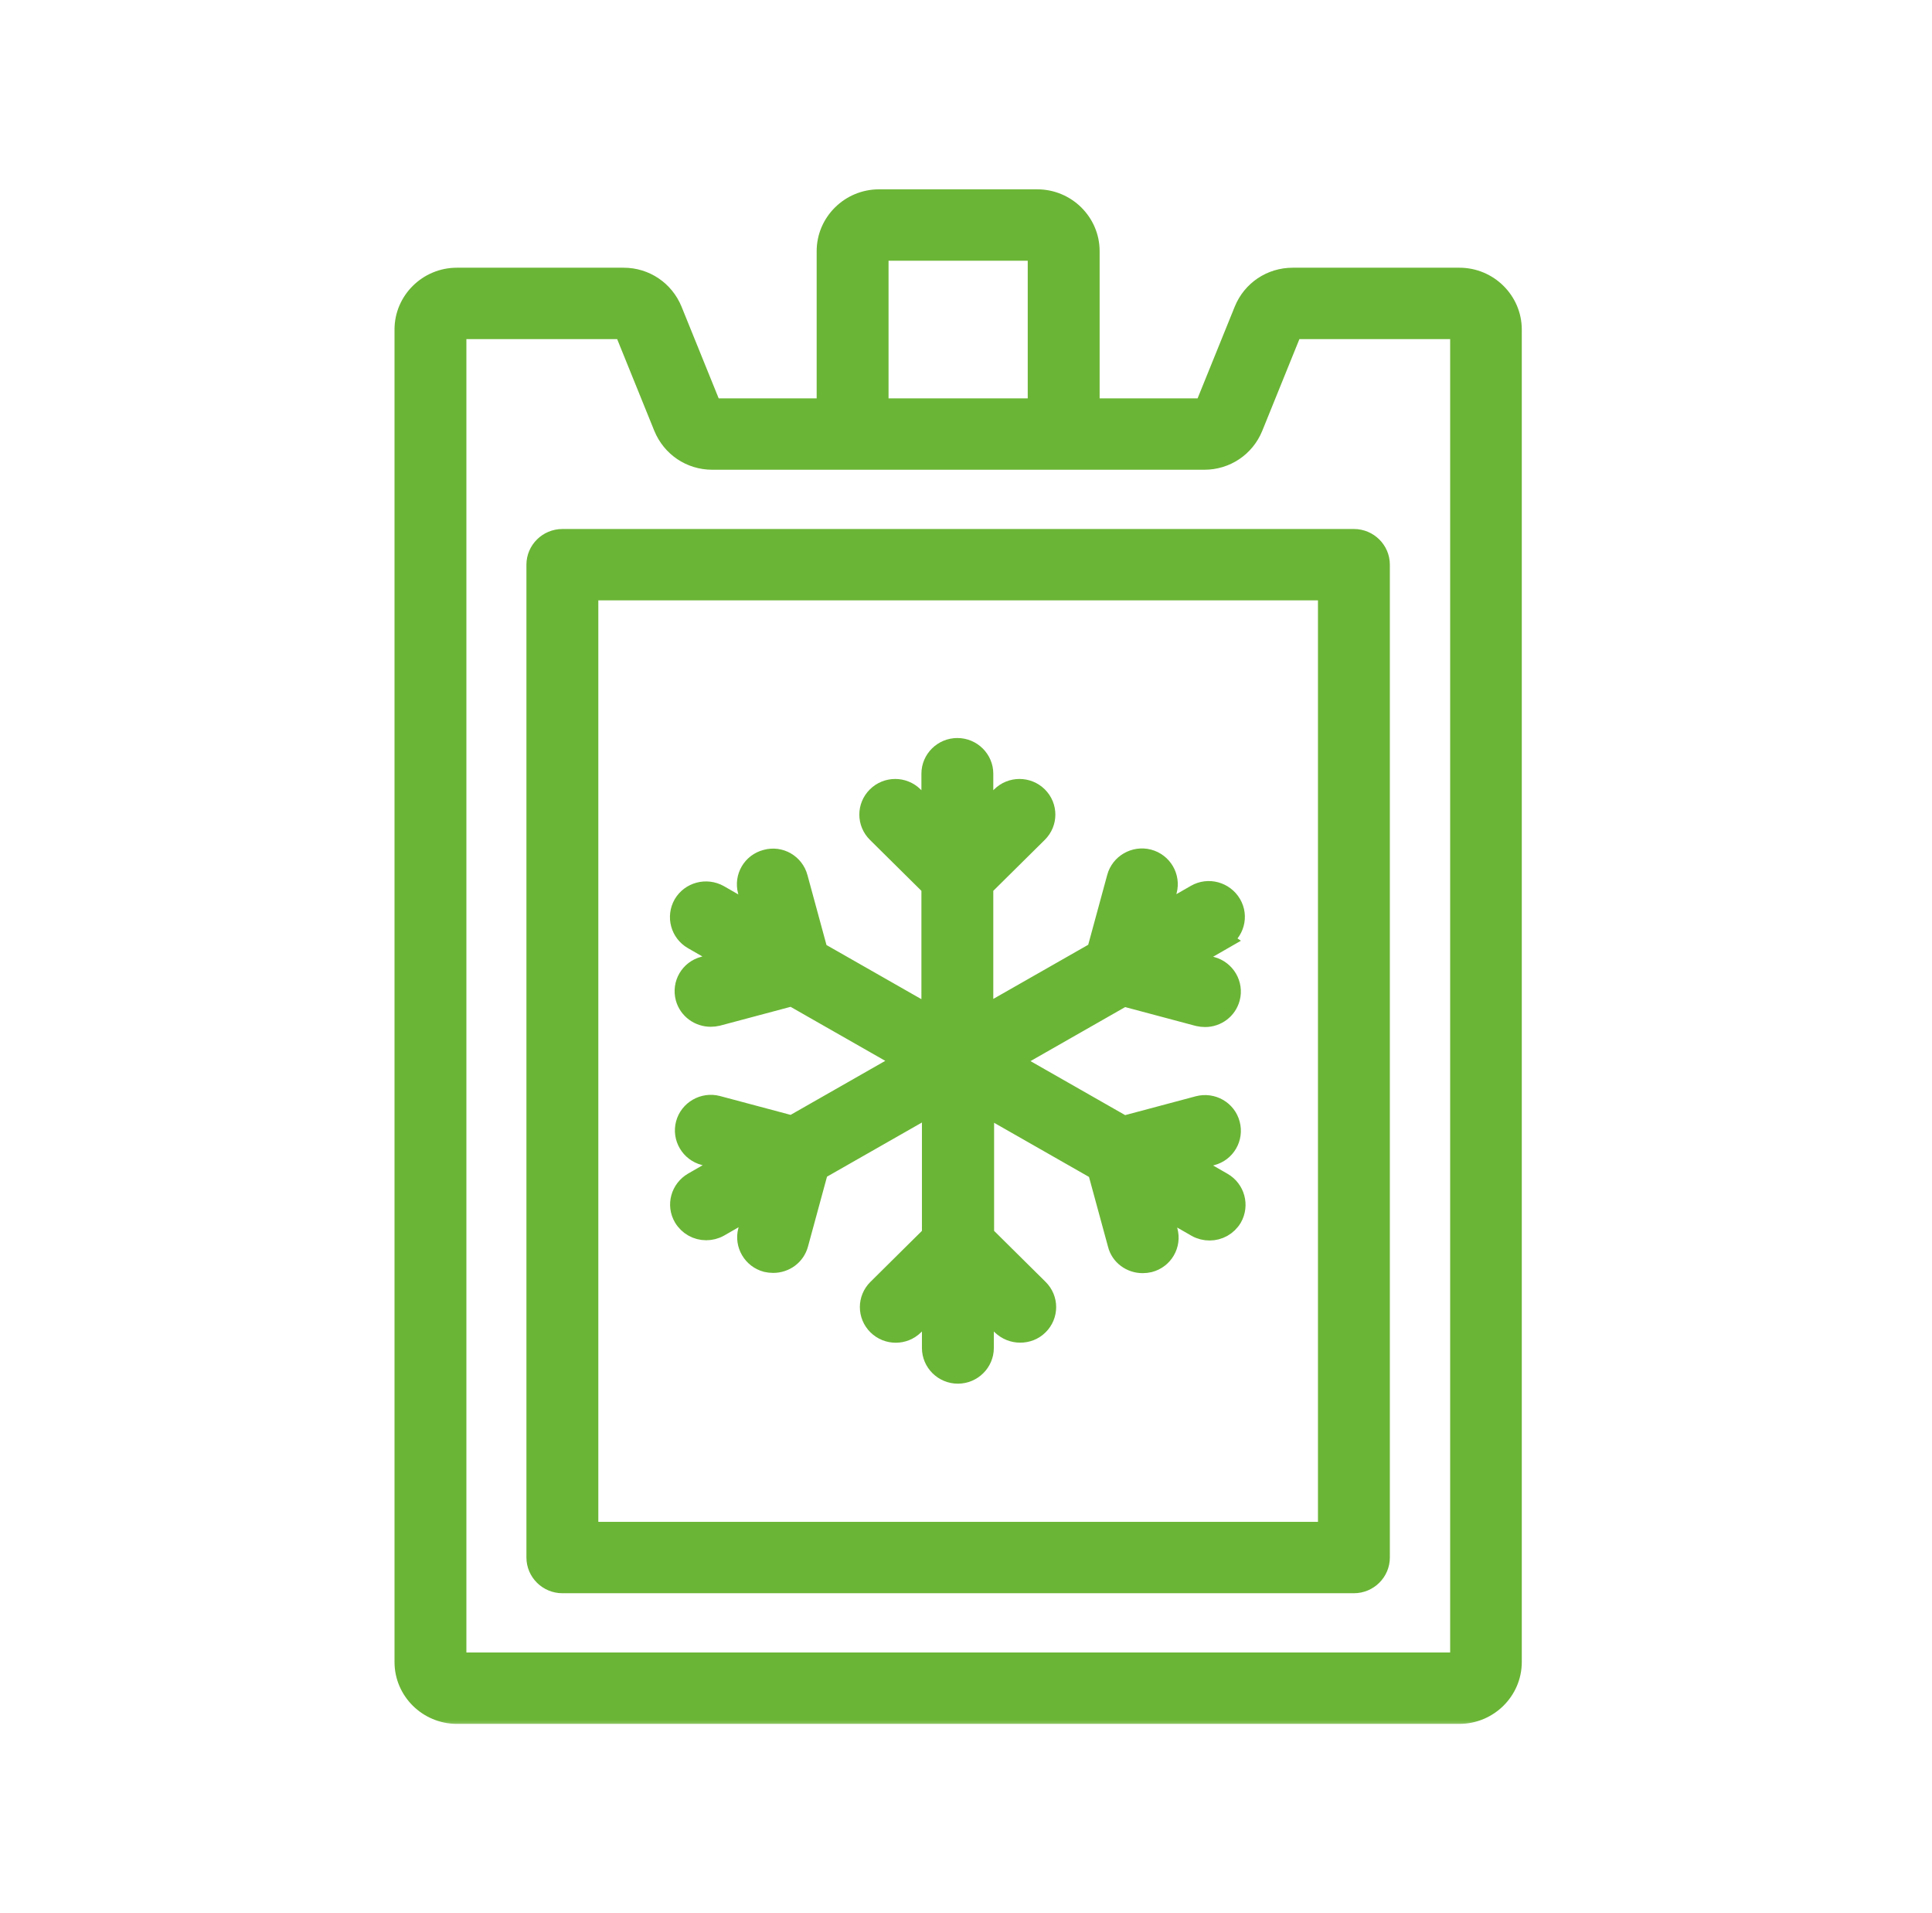 <svg width="101" height="100" viewBox="0 0 101 100" fill="none" xmlns="http://www.w3.org/2000/svg">
<mask id="path-1-outside-1_278_2352" maskUnits="userSpaceOnUse" x="20.124" y="9.396" width="60" height="81" fill="black">
<rect fill="white" x="20.124" y="9.396" width="60" height="81"/>
<path d="M76.296 14.493H67.579C66.448 14.493 65.441 15.162 65.013 16.214L62.944 21.321H56.986V13.127C56.986 11.625 55.745 10.396 54.227 10.396H45.951C44.434 10.396 43.193 11.625 43.193 13.127V21.321H37.234L35.165 16.214C34.738 15.176 33.745 14.493 32.6 14.493H23.882C22.365 14.493 21.124 15.722 21.124 17.224V86.873C21.124 88.375 22.365 89.604 23.882 89.604H76.296C77.813 89.604 79.055 88.375 79.055 86.873V17.224C79.055 15.722 77.813 14.493 76.296 14.493ZM45.951 13.127H54.227V21.321H45.951V13.127ZM76.296 86.873H23.882V17.224H32.6L34.669 22.332C35.096 23.37 36.089 24.053 37.234 24.053H62.958C64.089 24.053 65.096 23.383 65.524 22.332L67.593 17.224H76.31V86.873H76.296ZM28.02 29.515V81.41C28.02 82.161 28.641 82.776 29.4 82.776H70.779C71.538 82.776 72.158 82.161 72.158 81.41V29.515C72.158 28.764 71.538 28.15 70.779 28.15H29.4C28.641 28.15 28.02 28.764 28.02 29.515ZM30.779 30.881H69.4V80.044H30.779V30.881ZM63.924 49.14L62.117 50.178L63.344 50.505C64.076 50.697 64.517 51.448 64.324 52.171C64.158 52.786 63.606 53.182 63 53.182C62.876 53.182 62.765 53.168 62.641 53.141L58.751 52.103L52.862 55.463L58.751 58.822L62.641 57.784C63.372 57.593 64.131 58.016 64.324 58.754C64.517 59.478 64.089 60.229 63.344 60.42L62.117 60.748L63.924 61.786C64.586 62.168 64.806 63.001 64.434 63.657C64.172 64.094 63.717 64.339 63.234 64.339C63 64.339 62.765 64.285 62.544 64.162L60.738 63.124L61.069 64.339C61.262 65.063 60.834 65.814 60.089 66.005C59.965 66.033 59.855 66.046 59.731 66.046C59.124 66.046 58.558 65.65 58.407 65.036L57.358 61.185L51.469 57.825V64.544L54.31 67.358C54.848 67.89 54.848 68.75 54.31 69.283C54.034 69.556 53.689 69.679 53.331 69.679C52.972 69.679 52.627 69.543 52.351 69.283L51.455 68.395V70.457C51.455 71.209 50.834 71.823 50.075 71.823C49.317 71.823 48.696 71.209 48.696 70.457V68.395L47.8 69.283C47.262 69.816 46.393 69.816 45.855 69.283C45.317 68.75 45.317 67.89 45.855 67.358L48.696 64.544V57.812L42.806 61.171L41.758 65.022C41.593 65.637 41.041 66.033 40.42 66.033C40.296 66.033 40.186 66.019 40.062 65.992C39.331 65.801 38.889 65.049 39.082 64.326L39.413 63.11L37.606 64.148C37.386 64.271 37.151 64.326 36.917 64.326C36.434 64.326 35.979 64.08 35.717 63.643C35.331 62.987 35.565 62.154 36.227 61.772L38.034 60.734L36.806 60.406C36.075 60.215 35.634 59.464 35.827 58.74C36.02 58.016 36.779 57.579 37.51 57.771L41.4 58.809L47.289 55.449L41.4 52.09L37.51 53.127C37.386 53.155 37.276 53.168 37.151 53.168C36.544 53.168 35.979 52.772 35.813 52.158C35.62 51.434 36.048 50.683 36.793 50.492L38.02 50.164L36.213 49.126C35.551 48.744 35.331 47.911 35.703 47.255C36.089 46.599 36.931 46.381 37.593 46.75L39.4 47.788L39.069 46.572C38.876 45.848 39.303 45.097 40.048 44.906C40.779 44.701 41.538 45.138 41.731 45.876L42.779 49.727L48.669 53.086V46.354L45.827 43.541C45.289 43.008 45.289 42.148 45.827 41.615C46.365 41.082 47.234 41.082 47.772 41.615L48.669 42.503V40.44C48.669 39.689 49.289 39.075 50.048 39.075C50.806 39.075 51.427 39.689 51.427 40.44V42.503L52.324 41.615C52.862 41.082 53.731 41.082 54.269 41.615C54.806 42.148 54.806 43.008 54.269 43.541L51.427 46.354V53.073L57.317 49.713L58.365 45.862C58.558 45.138 59.317 44.701 60.048 44.892C60.779 45.084 61.22 45.835 61.027 46.559L60.696 47.774L62.503 46.736C63.165 46.354 64.007 46.586 64.393 47.241C64.779 47.897 64.544 48.73 63.882 49.112L63.924 49.14Z"/>
</mask>
<path d="M76.296 14.493H67.579C66.448 14.493 65.441 15.162 65.013 16.214L62.944 21.321H56.986V13.127C56.986 11.625 55.745 10.396 54.227 10.396H45.951C44.434 10.396 43.193 11.625 43.193 13.127V21.321H37.234L35.165 16.214C34.738 15.176 33.745 14.493 32.6 14.493H23.882C22.365 14.493 21.124 15.722 21.124 17.224V86.873C21.124 88.375 22.365 89.604 23.882 89.604H76.296C77.813 89.604 79.055 88.375 79.055 86.873V17.224C79.055 15.722 77.813 14.493 76.296 14.493ZM45.951 13.127H54.227V21.321H45.951V13.127ZM76.296 86.873H23.882V17.224H32.6L34.669 22.332C35.096 23.37 36.089 24.053 37.234 24.053H62.958C64.089 24.053 65.096 23.383 65.524 22.332L67.593 17.224H76.31V86.873H76.296ZM28.02 29.515V81.41C28.02 82.161 28.641 82.776 29.4 82.776H70.779C71.538 82.776 72.158 82.161 72.158 81.41V29.515C72.158 28.764 71.538 28.15 70.779 28.15H29.4C28.641 28.15 28.02 28.764 28.02 29.515ZM30.779 30.881H69.4V80.044H30.779V30.881ZM63.924 49.14L62.117 50.178L63.344 50.505C64.076 50.697 64.517 51.448 64.324 52.171C64.158 52.786 63.606 53.182 63 53.182C62.876 53.182 62.765 53.168 62.641 53.141L58.751 52.103L52.862 55.463L58.751 58.822L62.641 57.784C63.372 57.593 64.131 58.016 64.324 58.754C64.517 59.478 64.089 60.229 63.344 60.42L62.117 60.748L63.924 61.786C64.586 62.168 64.806 63.001 64.434 63.657C64.172 64.094 63.717 64.339 63.234 64.339C63 64.339 62.765 64.285 62.544 64.162L60.738 63.124L61.069 64.339C61.262 65.063 60.834 65.814 60.089 66.005C59.965 66.033 59.855 66.046 59.731 66.046C59.124 66.046 58.558 65.65 58.407 65.036L57.358 61.185L51.469 57.825V64.544L54.31 67.358C54.848 67.89 54.848 68.75 54.31 69.283C54.034 69.556 53.689 69.679 53.331 69.679C52.972 69.679 52.627 69.543 52.351 69.283L51.455 68.395V70.457C51.455 71.209 50.834 71.823 50.075 71.823C49.317 71.823 48.696 71.209 48.696 70.457V68.395L47.8 69.283C47.262 69.816 46.393 69.816 45.855 69.283C45.317 68.75 45.317 67.89 45.855 67.358L48.696 64.544V57.812L42.806 61.171L41.758 65.022C41.593 65.637 41.041 66.033 40.42 66.033C40.296 66.033 40.186 66.019 40.062 65.992C39.331 65.801 38.889 65.049 39.082 64.326L39.413 63.11L37.606 64.148C37.386 64.271 37.151 64.326 36.917 64.326C36.434 64.326 35.979 64.08 35.717 63.643C35.331 62.987 35.565 62.154 36.227 61.772L38.034 60.734L36.806 60.406C36.075 60.215 35.634 59.464 35.827 58.74C36.02 58.016 36.779 57.579 37.51 57.771L41.4 58.809L47.289 55.449L41.4 52.09L37.51 53.127C37.386 53.155 37.276 53.168 37.151 53.168C36.544 53.168 35.979 52.772 35.813 52.158C35.62 51.434 36.048 50.683 36.793 50.492L38.02 50.164L36.213 49.126C35.551 48.744 35.331 47.911 35.703 47.255C36.089 46.599 36.931 46.381 37.593 46.75L39.4 47.788L39.069 46.572C38.876 45.848 39.303 45.097 40.048 44.906C40.779 44.701 41.538 45.138 41.731 45.876L42.779 49.727L48.669 53.086V46.354L45.827 43.541C45.289 43.008 45.289 42.148 45.827 41.615C46.365 41.082 47.234 41.082 47.772 41.615L48.669 42.503V40.44C48.669 39.689 49.289 39.075 50.048 39.075C50.806 39.075 51.427 39.689 51.427 40.44V42.503L52.324 41.615C52.862 41.082 53.731 41.082 54.269 41.615C54.806 42.148 54.806 43.008 54.269 43.541L51.427 46.354V53.073L57.317 49.713L58.365 45.862C58.558 45.138 59.317 44.701 60.048 44.892C60.779 45.084 61.22 45.835 61.027 46.559L60.696 47.774L62.503 46.736C63.165 46.354 64.007 46.586 64.393 47.241C64.779 47.897 64.544 48.73 63.882 49.112L63.924 49.14Z" fill="#6BB536"/>
<path d="M76.296 14.493H67.579C66.448 14.493 65.441 15.162 65.013 16.214L62.944 21.321H56.986V13.127C56.986 11.625 55.745 10.396 54.227 10.396H45.951C44.434 10.396 43.193 11.625 43.193 13.127V21.321H37.234L35.165 16.214C34.738 15.176 33.745 14.493 32.6 14.493H23.882C22.365 14.493 21.124 15.722 21.124 17.224V86.873C21.124 88.375 22.365 89.604 23.882 89.604H76.296C77.813 89.604 79.055 88.375 79.055 86.873V17.224C79.055 15.722 77.813 14.493 76.296 14.493ZM45.951 13.127H54.227V21.321H45.951V13.127ZM76.296 86.873H23.882V17.224H32.6L34.669 22.332C35.096 23.37 36.089 24.053 37.234 24.053H62.958C64.089 24.053 65.096 23.383 65.524 22.332L67.593 17.224H76.31V86.873H76.296ZM28.02 29.515V81.41C28.02 82.161 28.641 82.776 29.4 82.776H70.779C71.538 82.776 72.158 82.161 72.158 81.41V29.515C72.158 28.764 71.538 28.15 70.779 28.15H29.4C28.641 28.15 28.02 28.764 28.02 29.515ZM30.779 30.881H69.4V80.044H30.779V30.881ZM63.924 49.14L62.117 50.178L63.344 50.505C64.076 50.697 64.517 51.448 64.324 52.171C64.158 52.786 63.606 53.182 63 53.182C62.876 53.182 62.765 53.168 62.641 53.141L58.751 52.103L52.862 55.463L58.751 58.822L62.641 57.784C63.372 57.593 64.131 58.016 64.324 58.754C64.517 59.478 64.089 60.229 63.344 60.42L62.117 60.748L63.924 61.786C64.586 62.168 64.806 63.001 64.434 63.657C64.172 64.094 63.717 64.339 63.234 64.339C63 64.339 62.765 64.285 62.544 64.162L60.738 63.124L61.069 64.339C61.262 65.063 60.834 65.814 60.089 66.005C59.965 66.033 59.855 66.046 59.731 66.046C59.124 66.046 58.558 65.65 58.407 65.036L57.358 61.185L51.469 57.825V64.544L54.31 67.358C54.848 67.89 54.848 68.75 54.31 69.283C54.034 69.556 53.689 69.679 53.331 69.679C52.972 69.679 52.627 69.543 52.351 69.283L51.455 68.395V70.457C51.455 71.209 50.834 71.823 50.075 71.823C49.317 71.823 48.696 71.209 48.696 70.457V68.395L47.8 69.283C47.262 69.816 46.393 69.816 45.855 69.283C45.317 68.75 45.317 67.89 45.855 67.358L48.696 64.544V57.812L42.806 61.171L41.758 65.022C41.593 65.637 41.041 66.033 40.42 66.033C40.296 66.033 40.186 66.019 40.062 65.992C39.331 65.801 38.889 65.049 39.082 64.326L39.413 63.11L37.606 64.148C37.386 64.271 37.151 64.326 36.917 64.326C36.434 64.326 35.979 64.08 35.717 63.643C35.331 62.987 35.565 62.154 36.227 61.772L38.034 60.734L36.806 60.406C36.075 60.215 35.634 59.464 35.827 58.74C36.02 58.016 36.779 57.579 37.51 57.771L41.4 58.809L47.289 55.449L41.4 52.09L37.51 53.127C37.386 53.155 37.276 53.168 37.151 53.168C36.544 53.168 35.979 52.772 35.813 52.158C35.62 51.434 36.048 50.683 36.793 50.492L38.02 50.164L36.213 49.126C35.551 48.744 35.331 47.911 35.703 47.255C36.089 46.599 36.931 46.381 37.593 46.75L39.4 47.788L39.069 46.572C38.876 45.848 39.303 45.097 40.048 44.906C40.779 44.701 41.538 45.138 41.731 45.876L42.779 49.727L48.669 53.086V46.354L45.827 43.541C45.289 43.008 45.289 42.148 45.827 41.615C46.365 41.082 47.234 41.082 47.772 41.615L48.669 42.503V40.44C48.669 39.689 49.289 39.075 50.048 39.075C50.806 39.075 51.427 39.689 51.427 40.44V42.503L52.324 41.615C52.862 41.082 53.731 41.082 54.269 41.615C54.806 42.148 54.806 43.008 54.269 43.541L51.427 46.354V53.073L57.317 49.713L58.365 45.862C58.558 45.138 59.317 44.701 60.048 44.892C60.779 45.084 61.22 45.835 61.027 46.559L60.696 47.774L62.503 46.736C63.165 46.354 64.007 46.586 64.393 47.241C64.779 47.897 64.544 48.73 63.882 49.112L63.924 49.14Z" stroke="#6BB536" mask="url(#path-1-outside-1_278_2352)"/>
</svg>
